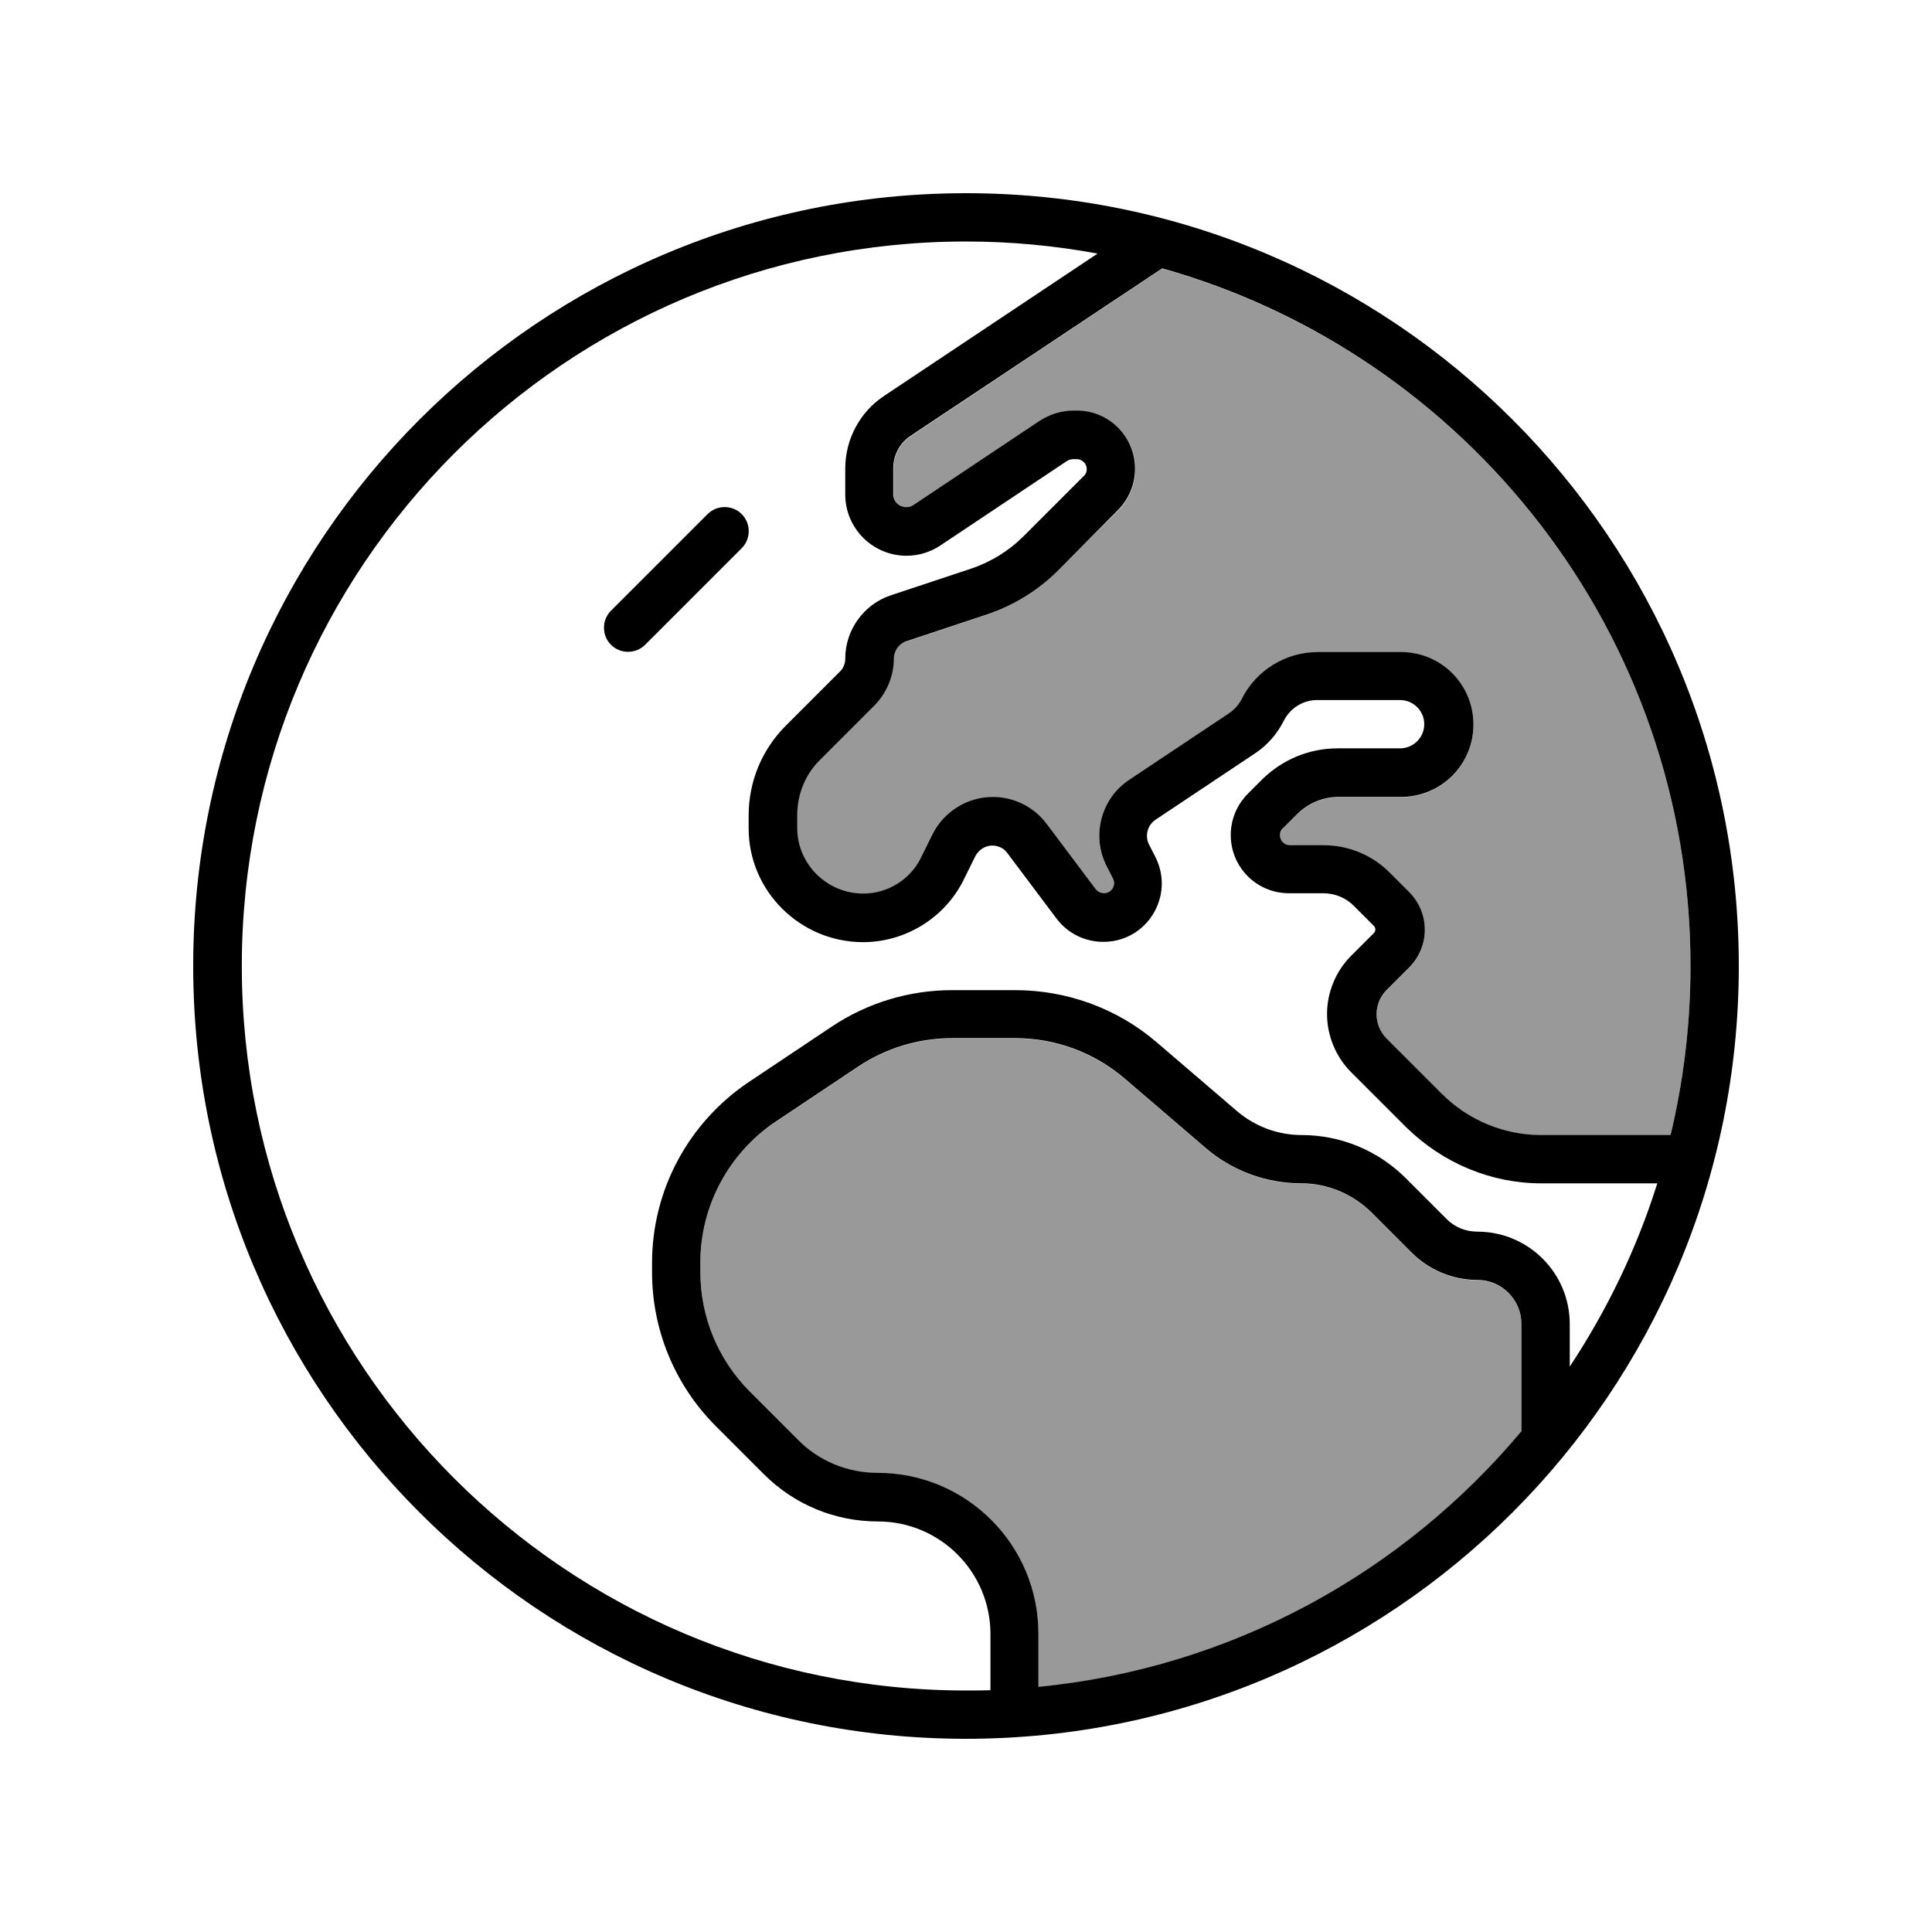 <svg xmlns="http://www.w3.org/2000/svg" viewBox="0 0 640 640"><!--! Font Awesome Pro 7.1.0 by @fontawesome - https://fontawesome.com License - https://fontawesome.com/license (Commercial License) Copyright 2025 Fonticons, Inc. --><path opacity=".4" fill="currentColor" d="M232 418.3L232 421.5C232 436.4 237.9 450.6 248.4 461.1L264.4 477.1C271.4 484.1 280.9 488 290.7 488C320.1 488 344 511.8 344 541.3L344 558.9C408.1 552.5 464.8 520.9 504 474.2L504 438.7C504 430.6 497.4 424.1 489.4 424.1C481.3 424.1 473.5 420.9 467.7 415.1L454.3 401.7C448.1 395.5 439.8 392.1 431.1 392.1C419.4 392.1 408.2 387.9 399.3 380.3L372.7 357.5C362.6 348.8 349.6 344 336.3 344L315.4 344C304.3 344 293.5 347.3 284.3 353.4L256.9 371.7C241.4 382 232 399.5 232 418.3zM264 270.1L264 274.4C264 286.3 273.9 296.1 285.9 296.1C293.9 296.1 301.3 291.6 304.8 284.5L308.8 276.4C312.6 268.8 320.3 264.1 328.8 264.1C335.8 264.1 342.4 267.4 346.6 273L363 294.7C363.6 295.5 364.6 296 365.7 296C368.2 296 369.8 293.4 368.7 291.2L366.5 286.9C361.5 276.8 364.7 264.6 374.1 258.4L407.1 236.4C408.9 235.2 410.3 233.6 411.3 231.7C416.1 222.1 425.9 216.1 436.6 216.1L464.1 216.1C477.4 216.1 488.1 226.8 488.1 240.1C488.1 253.4 477.4 264.1 464.1 264.1L443.4 264.1C438.3 264.1 433.4 266.1 429.7 269.8L425 274.5C424.4 275.1 424 276 424 276.8C424 278.6 425.5 280.1 427.3 280.1L438.6 280.1C446.7 280.1 454.5 283.3 460.3 289.1L466.8 295.6C470.1 298.9 472 303.4 472 308.1C472 312.8 470.1 317.3 466.8 320.6L459.3 328.1C457.2 330.2 456 333.1 456 336.1C456 339.1 457.2 342 459.3 344.1L477.6 362.4C486.3 371.1 498.2 376.1 510.6 376.1L553.4 376.1C557.7 358.1 560 339.4 560 320.1C560 210.1 486 117.4 385 89L301.7 144.5C298.1 146.9 296 150.9 296 155.2L296 163.8C296 166.2 297.9 168.1 300.3 168.1C301.1 168.1 302 167.8 302.7 167.4L344.5 139.5C347.8 137.3 351.7 136.1 355.8 136.1L356.8 136.1C367.5 136.1 376.1 144.7 376.1 155.4C376.1 160.5 374.1 165.4 370.4 169.1L350.5 189C343.8 195.7 335.7 200.7 326.7 203.7L300.2 212.5C297.7 213.3 296 215.7 296 218.3C296 224.2 293.7 229.8 289.5 233.9L271.6 251.8C266.7 256.7 264 263.3 264 270.1z"/><path fill="currentColor" d="M553.4 376L510.6 376C498.2 376 486.4 371.1 477.6 362.3L459.3 344C457.2 341.9 456 339 456 336C456 333 457.2 330.1 459.3 328L466.8 320.5C470.1 317.2 472 312.7 472 308C472 303.3 470.1 298.8 466.8 295.5L460.3 289C454.6 283.3 446.8 280 438.6 280L427.3 280C425.5 280 424 278.5 424 276.7C424 275.8 424.3 275 425 274.4L429.7 269.7C433.3 266.1 438.2 264 443.4 264L464.1 264C477.4 264 488.1 253.3 488.1 240C488.1 226.7 477.4 216 464.1 216L436.6 216C425.9 216 416.1 222 411.3 231.6C410.3 233.5 408.9 235.1 407.1 236.3L374.1 258.3C364.7 264.5 361.5 276.8 366.5 286.8L368.7 291.1C369.8 293.3 368.2 295.9 365.7 295.9C364.7 295.9 363.7 295.4 363 294.6L346.7 272.9C342.5 267.3 335.9 264 328.9 264C320.4 264 312.7 268.8 308.9 276.3L304.9 284.4C301.4 291.4 294 296 286 296C273.9 296 264.1 286.2 264.1 274.3L264.1 270C264.1 263.1 266.8 256.5 271.7 251.7L289.6 233.8C293.7 229.7 296.1 224 296.1 218.2C296.1 215.6 297.8 213.2 300.3 212.4L326.8 203.6C335.8 200.6 343.9 195.6 350.6 188.9L370.3 169C373.9 165.4 376 160.5 376 155.3C376 144.6 367.4 136 356.7 136L355.7 136C351.7 136 347.8 137.2 344.4 139.4L302.6 167.3C301.9 167.8 301.1 168 300.2 168C297.8 168 295.9 166.1 295.9 163.7L295.9 155.1C295.9 150.8 298 146.8 301.6 144.4L385 88.9C485.9 117.3 560 210 560 320C560 339.3 557.7 358 553.4 376zM549 392C542.2 413.7 532.3 434.1 520 452.7L520 438.6C520 421.7 506.3 408 489.4 408C485.5 408 481.8 406.5 479.1 403.7L465.7 390.3C456.5 381.1 444.1 376 431.2 376C423.4 376 415.8 373.2 409.8 368.1L383.2 345.3C370.2 334.1 353.5 328 336.3 328L315.4 328C301.2 328 287.3 332.2 275.5 340.1L248.1 358.4C228.1 371.8 216 394.2 216 418.3L216 421.5C216 440.6 223.6 458.9 237.1 472.4L253.1 488.4C263.1 498.4 276.6 504 290.8 504C311.4 504 328.1 520.7 328.1 541.3L328.1 559.9C325.4 560 322.8 560 320.1 560C187.6 560 80.1 452.5 80.1 320C80.1 187.5 187.5 80 320 80C334.9 80 349.5 81.4 363.6 84L292.8 131.2C284.8 136.5 280 145.6 280 155.2L280 163.8C280 175 289.1 184.1 300.3 184.1C304.3 184.1 308.2 182.9 311.5 180.7L353.3 152.8C354 152.3 354.8 152.1 355.7 152.1L356.7 152.1C358.5 152.1 360 153.6 360 155.4C360 156.3 359.7 157.1 359 157.7L339.1 177.6C334.2 182.5 328.2 186.2 321.6 188.4L295.1 197.2C286.1 200.2 280 208.7 280 218.2C280 219.8 279.4 221.4 278.2 222.5L260.3 240.4C252.4 248.3 248 258.9 248 270.1L248 274.4C248 295.3 265.2 312.1 285.9 312.1C299.8 312.1 312.8 304.2 319.1 291.7L323.1 283.6C324.2 281.5 326.4 280.1 328.7 280.1C330.7 280.1 332.6 281 333.7 282.6L350 304.3C353.7 309.2 359.4 312 365.5 312C379.9 312 389.2 296.9 382.8 284L380.6 279.7C379.2 276.9 380.1 273.4 382.7 271.6L415.7 249.6C419.8 246.9 423.1 243.1 425.3 238.7C427.4 234.6 431.6 231.9 436.3 231.9L463.8 231.9C468.2 231.9 471.8 235.5 471.8 239.9C471.8 244.3 468.2 247.9 463.8 247.9L443.1 247.9C433.7 247.9 424.8 251.6 418.1 258.2L413.4 262.9C409.8 266.5 407.7 271.4 407.7 276.6C407.7 287.3 416.3 295.9 427 295.9L438.3 295.9C442.2 295.9 445.9 297.4 448.6 300.2L455.1 306.7C455.4 307 455.6 307.4 455.6 307.9C455.6 308.4 455.4 308.8 455.1 309.1L447.6 316.6C442.5 321.7 439.6 328.7 439.6 335.9C439.6 343.1 442.5 350.1 447.6 355.2L465.9 373.5C478.1 385.4 494 392 510.6 392L549 392zM504 474.1C464.8 520.9 408.1 552.5 344 558.8L344 541.2C344 511.8 320.2 487.9 290.7 487.9C280.8 487.9 271.3 484 264.4 477L248.4 461C237.9 450.5 232 436.3 232 421.4L232 418.2C232 399.5 241.4 382 256.9 371.6L284.3 353.3C293.5 347.2 304.3 343.9 315.4 343.9L336.3 343.9C349.7 343.9 362.6 348.7 372.7 357.4L399.3 380.2C408.1 387.8 419.4 392 431.1 392C439.8 392 448.1 395.5 454.3 401.6L467.7 415C473.4 420.7 481.2 424 489.4 424C497.5 424 504 430.6 504 438.6L504 474.1zM320 576C461.4 576 576 461.4 576 320C576 178.6 461.4 64 320 64C178.6 64 64 178.6 64 320C64 461.4 178.6 576 320 576zM245.7 170.3C242.6 167.2 237.5 167.2 234.4 170.3L202.4 202.3C199.3 205.4 199.3 210.5 202.4 213.6C205.5 216.7 210.6 216.7 213.7 213.6L245.7 181.6C248.8 178.5 248.8 173.4 245.7 170.3z"/></svg>